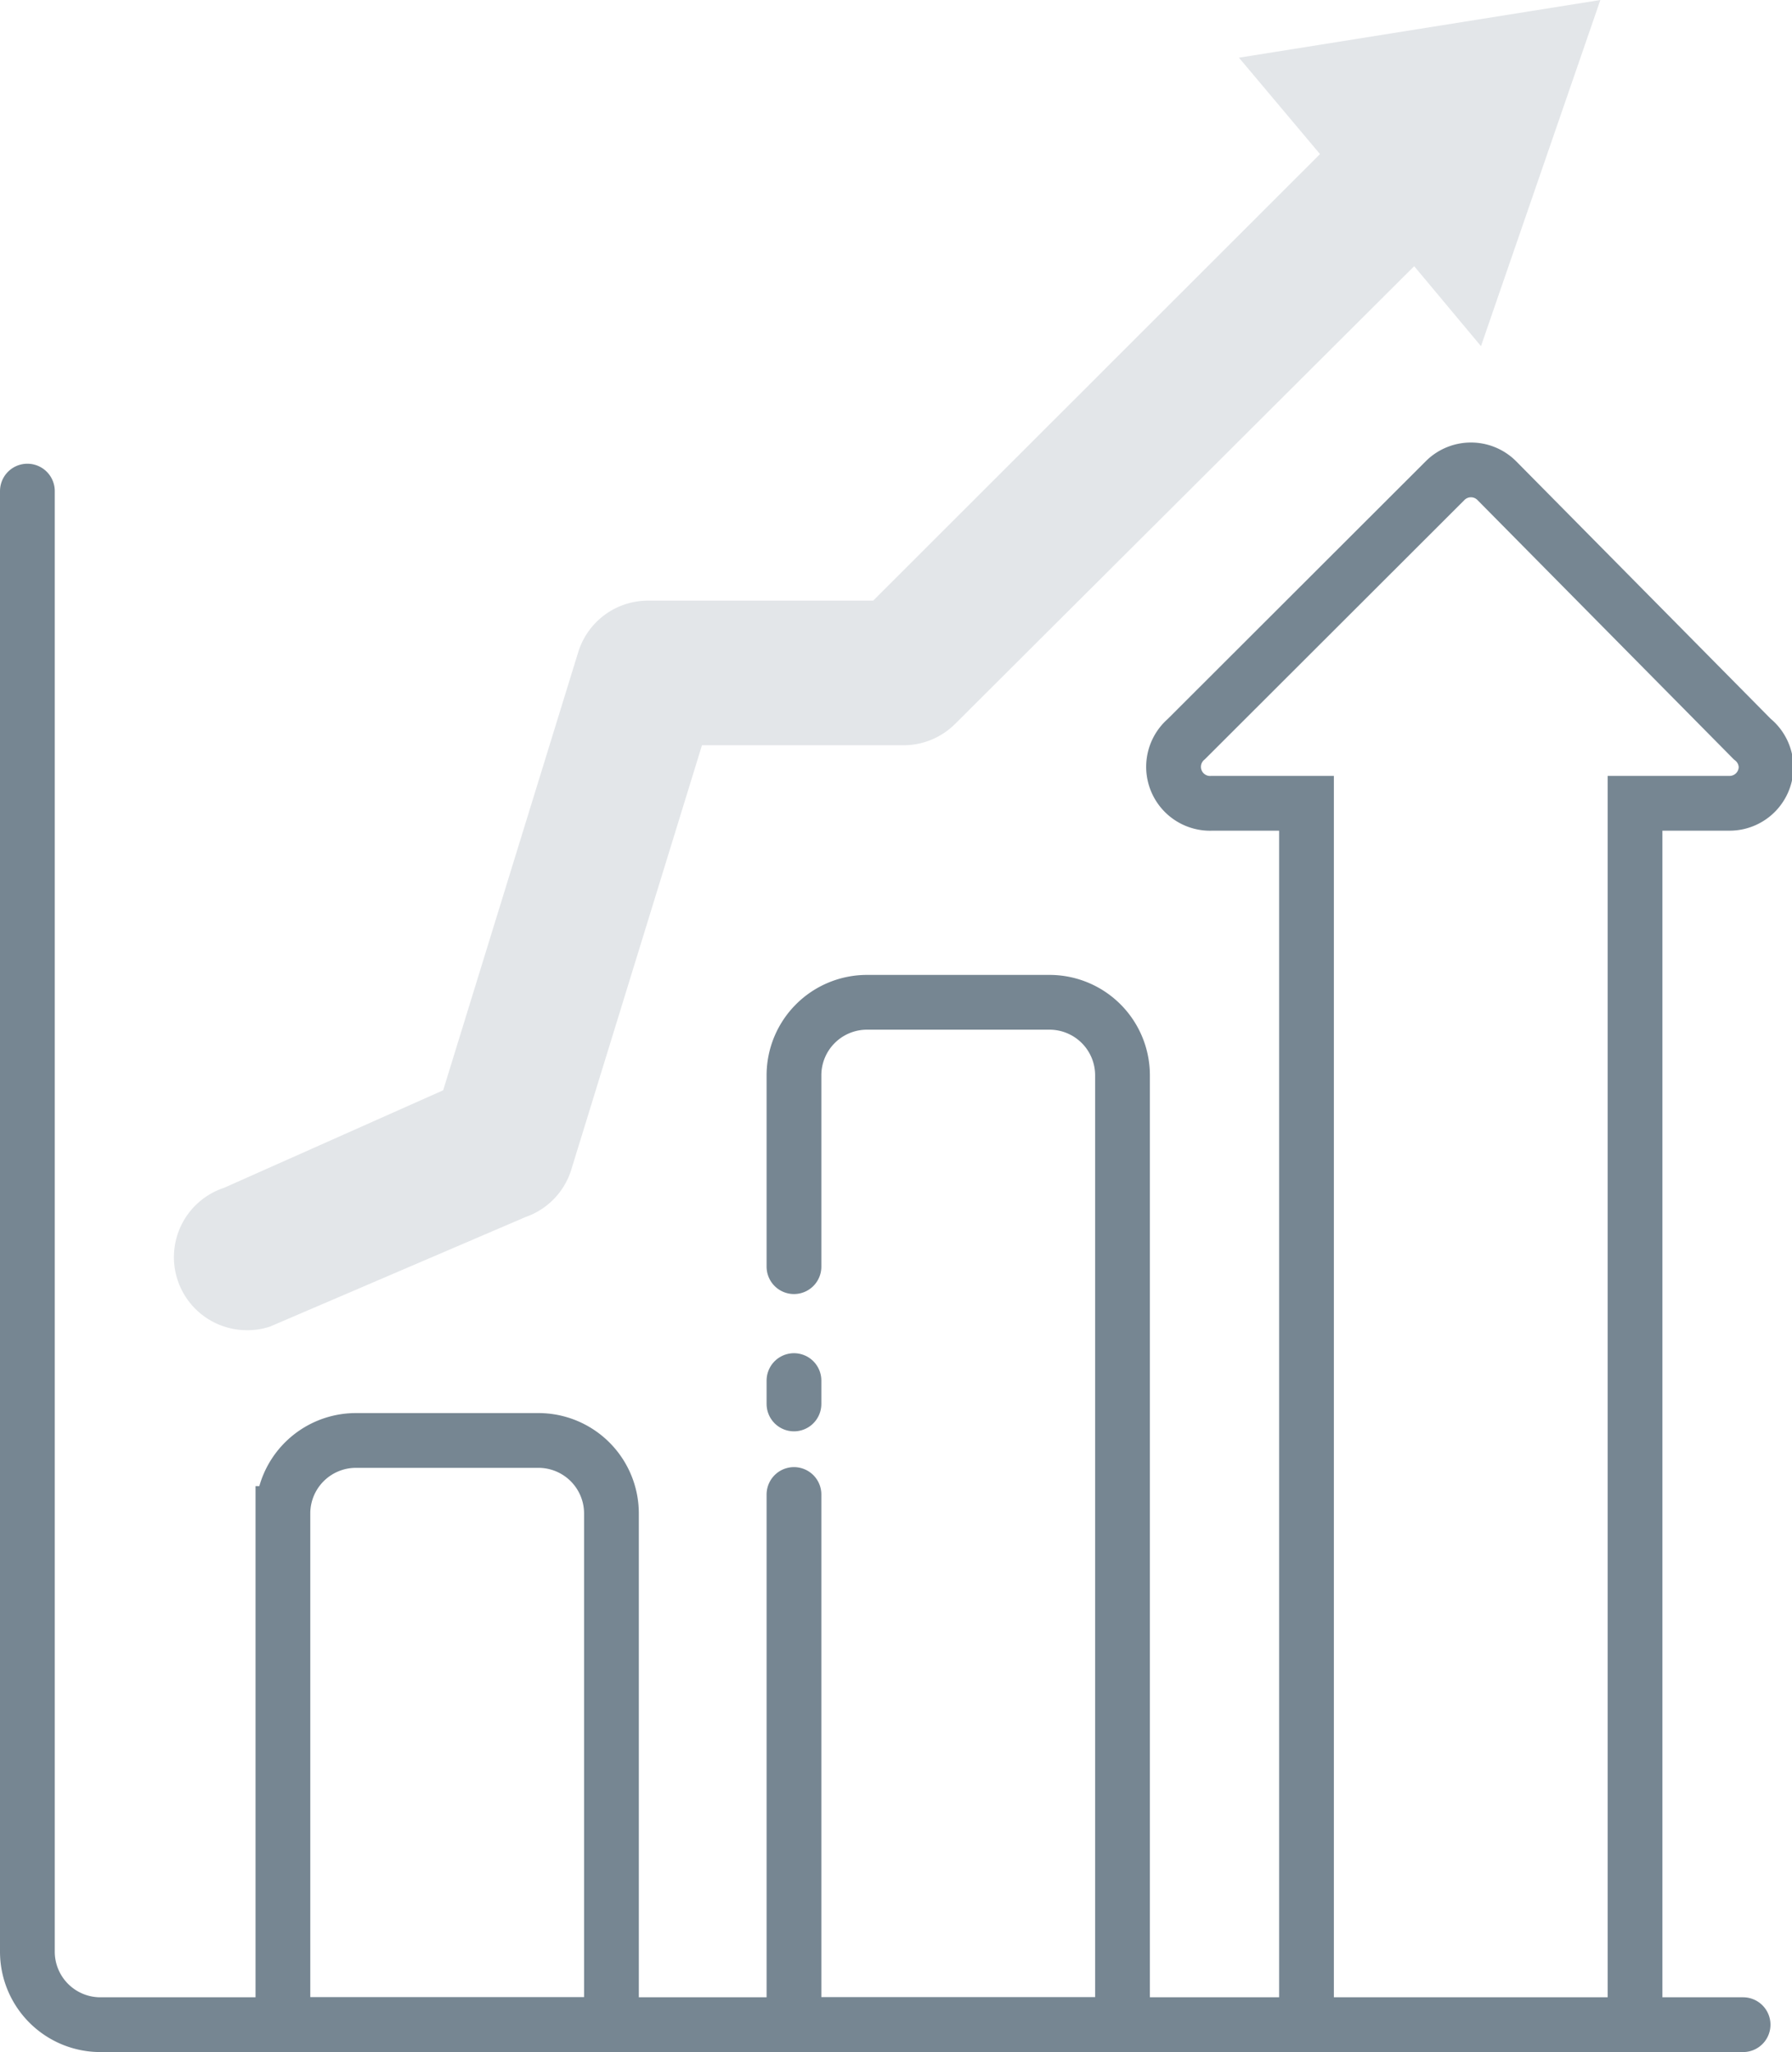 <svg id="Layer_1" data-name="Layer 1" xmlns="http://www.w3.org/2000/svg" viewBox="0 0 49.09 56.2"><defs><style>.cls-1,.cls-2{fill:none;stroke:#768692;stroke-width:1.5px;}.cls-1{stroke-linecap:round;stroke-linejoin:round;}.cls-3{fill:#768692;opacity:0.2;isolation:isolate;}</style></defs><title>joe-graph-g</title><g id="Layer_1-2" data-name="Layer 1-2"><path class="cls-1" d="M.75,13.45v40a2,2,0,0,0,2,2h45"/><path class="cls-2" d="M9.75,39.45h5a2,2,0,0,1,2,2v14h-9v-14A2,2,0,0,1,9.75,39.45Z"/><path class="cls-1" d="M21.75,40.93V55.45h9v-26a2,2,0,0,0-2-2h-5a2,2,0,0,0-2,2v5.24"/><line class="cls-1" x1="21.75" y1="37.81" x2="21.75" y2="38.45"/><path class="cls-2" d="M48,20.24l-7-7.08a1,1,0,0,0-1.41,0h0L32.5,20.24A1,1,0,0,0,33.2,22h2.59v33.5h9V22h2.59a1,1,0,0,0,1-1A1,1,0,0,0,48,20.24Z"/><path class="cls-3" d="M43.84,0l-9.9,1.58,2.22,2.64L23.92,16.45H17.75a2,2,0,0,0-1.91,1.41l-3.7,12-6,2.67a2,2,0,0,0,.63,3.9,1.93,1.93,0,0,0,.63-.1l7-3A2,2,0,0,0,15.66,32l3.57-11.59h5.52a2,2,0,0,0,1.41-.58L38.74,7.29l1.83,2.19Z"/></g></svg>